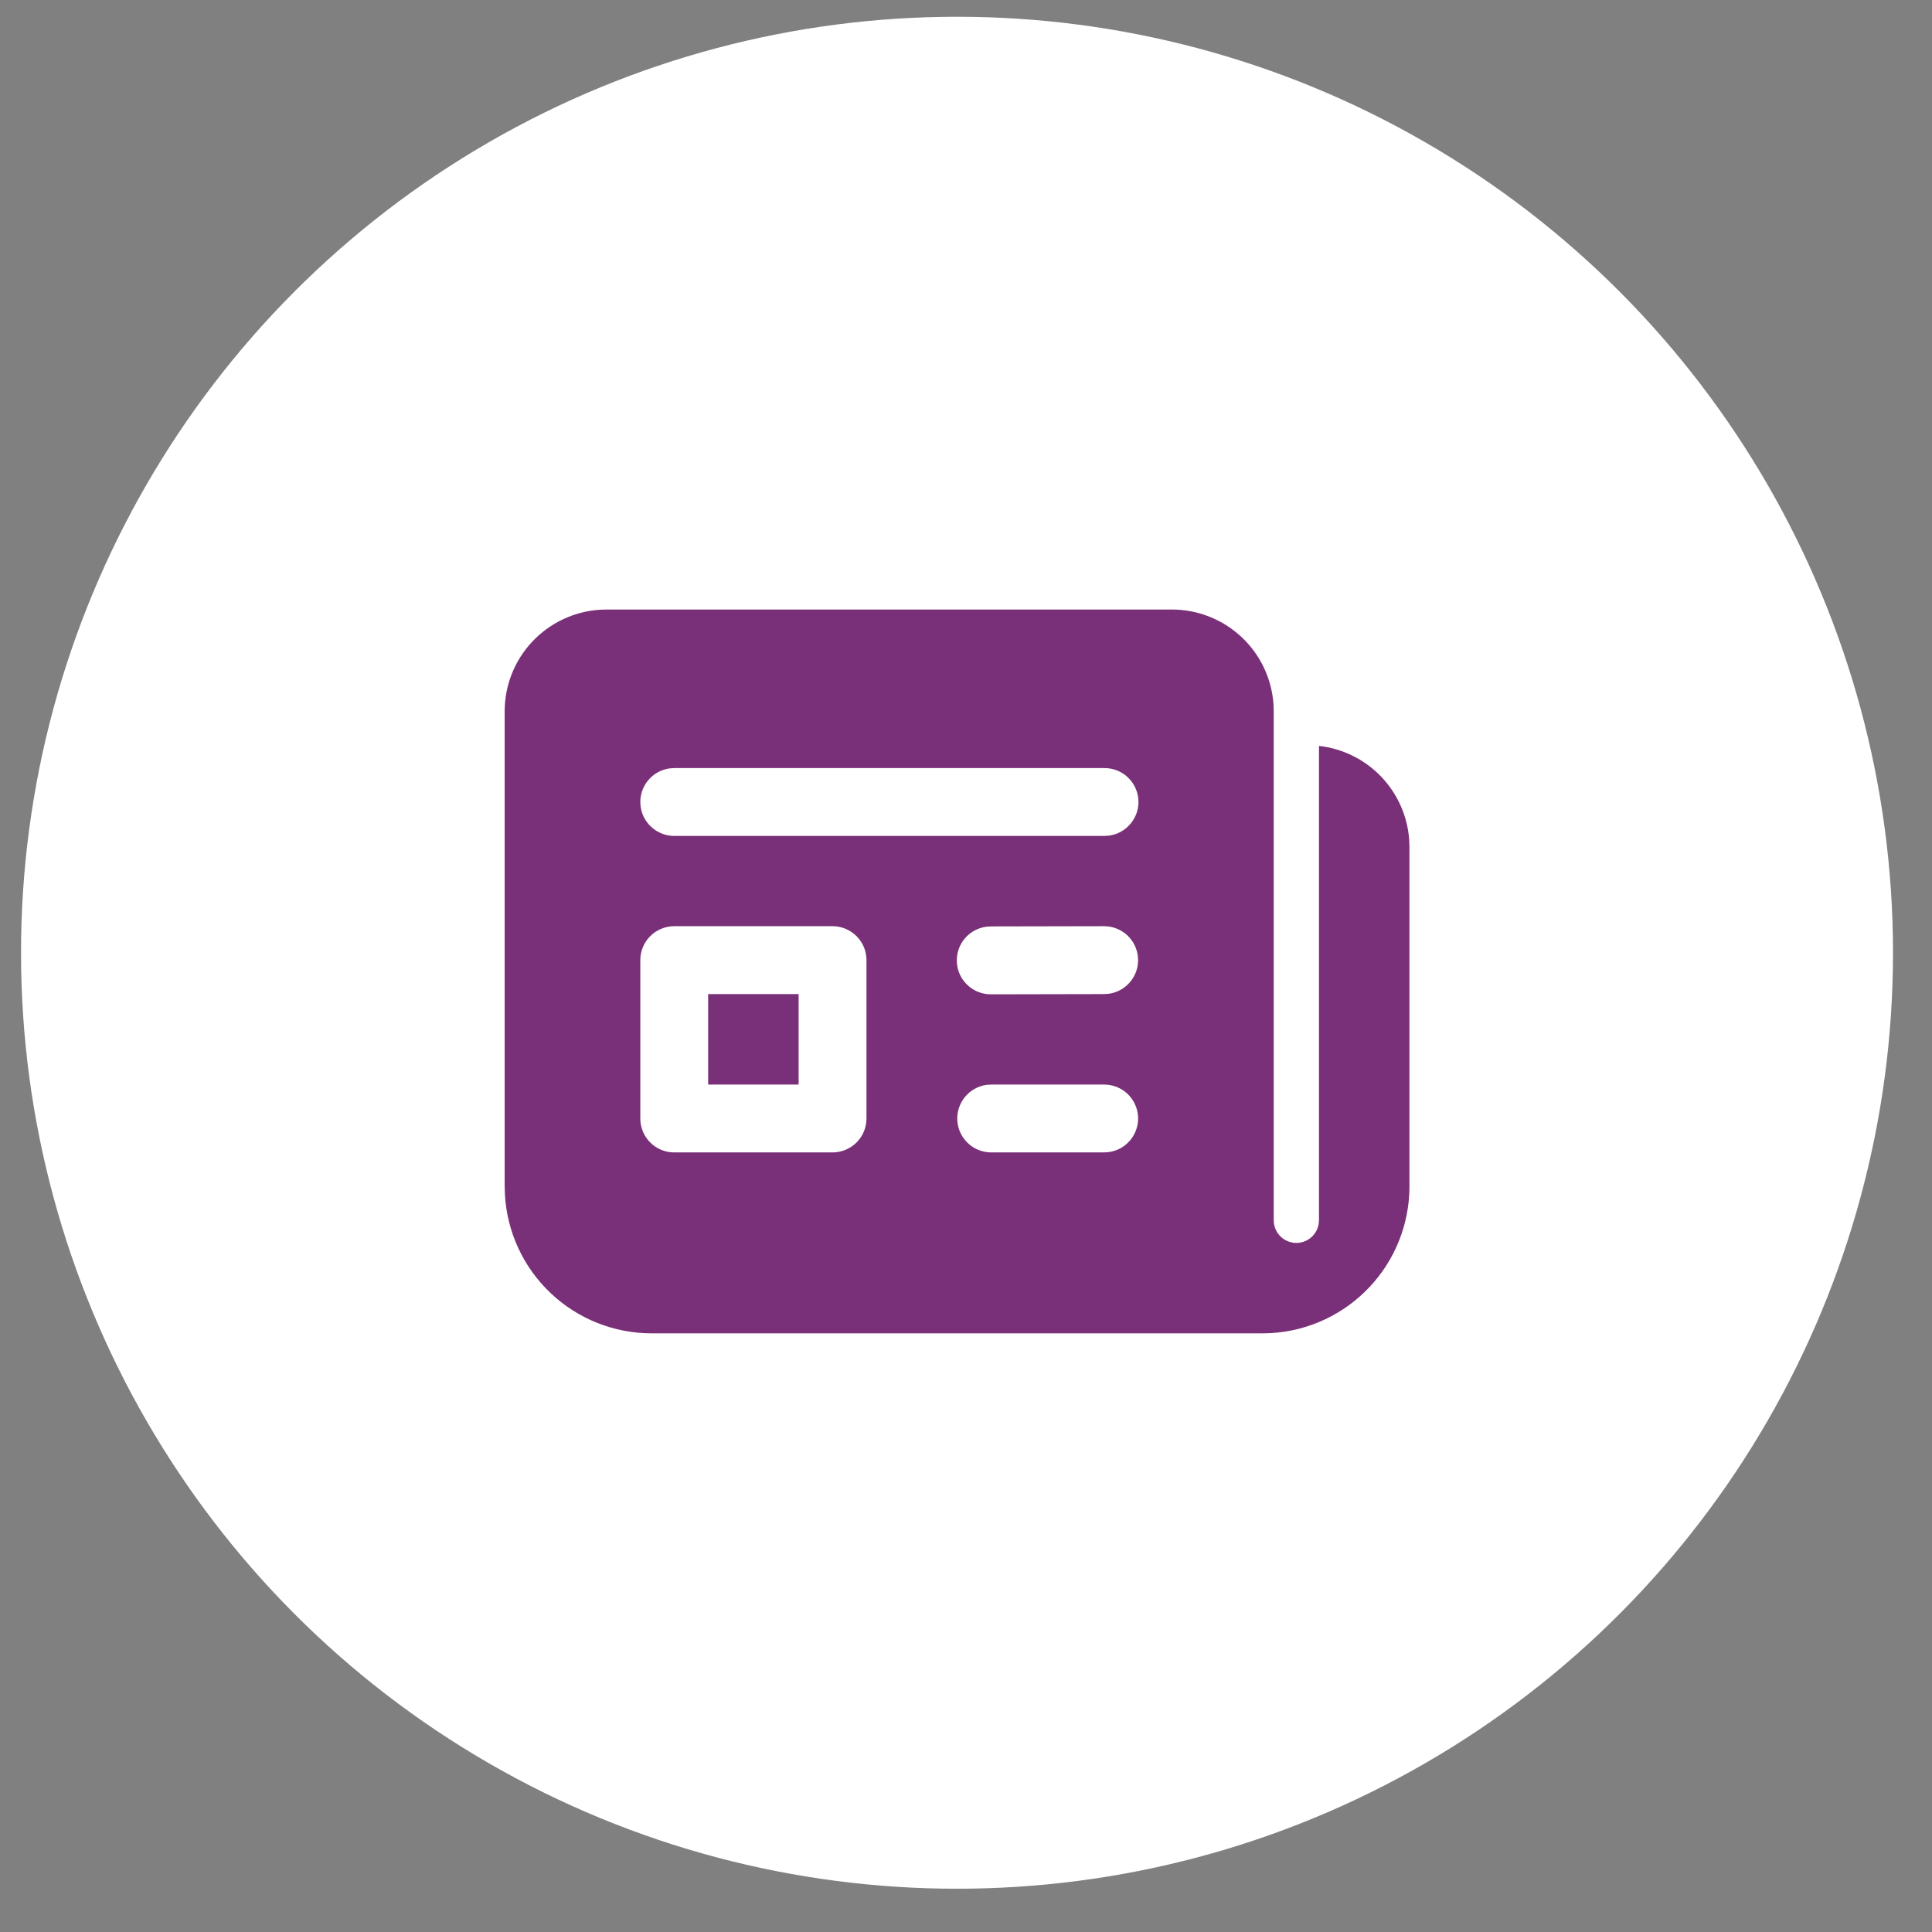 <svg width="43" height="43" viewBox="0 0 43 43" fill="none" xmlns="http://www.w3.org/2000/svg">
<rect x="0" y="0" width="43" height="43" fill="#808080" stroke="none"/>
<g clip-path="url(#clip0_1638_1385)">
<ellipse cx="21.3" cy="21.205" rx="20.832" ry="20.832" fill="white"/>
<path d="M26.084 13.566C26.658 13.566 27.21 13.784 27.63 14.176C28.05 14.568 28.305 15.104 28.344 15.677L28.349 15.832V27.159C28.349 27.285 28.396 27.406 28.48 27.499C28.565 27.592 28.682 27.65 28.807 27.661C28.932 27.673 29.057 27.637 29.157 27.561C29.258 27.484 29.326 27.373 29.348 27.25L29.356 27.159V16.601C29.881 16.66 30.37 16.901 30.737 17.282C31.103 17.663 31.325 18.16 31.364 18.687L31.37 18.852V26.404C31.37 27.24 31.05 28.044 30.476 28.651C29.902 29.259 29.117 29.624 28.283 29.671L28.097 29.676H14.505C13.669 29.676 12.865 29.357 12.257 28.782C11.65 28.209 11.285 27.424 11.238 26.589L11.232 26.404V15.832C11.232 15.258 11.45 14.705 11.842 14.286C12.234 13.866 12.77 13.611 13.343 13.571L13.498 13.566H26.084ZM18.53 20.614H15.006C14.806 20.614 14.614 20.694 14.472 20.836C14.331 20.977 14.251 21.169 14.251 21.37V24.894C14.251 25.311 14.589 25.649 15.006 25.649H18.53C18.73 25.649 18.922 25.569 19.064 25.428C19.206 25.286 19.285 25.094 19.285 24.894V21.37C19.285 21.169 19.206 20.977 19.064 20.836C18.922 20.694 18.73 20.614 18.53 20.614ZM24.575 24.139H22.06L21.958 24.145C21.768 24.172 21.595 24.269 21.475 24.417C21.354 24.566 21.294 24.754 21.307 24.945C21.32 25.136 21.405 25.315 21.545 25.445C21.685 25.576 21.869 25.649 22.06 25.649H24.575L24.678 25.642C24.868 25.616 25.04 25.519 25.161 25.37C25.282 25.222 25.342 25.033 25.329 24.842C25.316 24.651 25.23 24.473 25.091 24.342C24.951 24.211 24.767 24.139 24.575 24.139ZM17.775 22.125V24.139H15.761V22.125H17.775ZM24.573 20.614L22.058 20.619L21.956 20.625C21.764 20.65 21.589 20.746 21.467 20.895C21.344 21.044 21.284 21.235 21.297 21.427C21.31 21.62 21.397 21.8 21.539 21.93C21.681 22.061 21.867 22.132 22.06 22.13L24.576 22.125L24.678 22.118C24.868 22.092 25.04 21.994 25.161 21.846C25.282 21.697 25.342 21.509 25.328 21.318C25.315 21.127 25.23 20.948 25.09 20.817C24.95 20.687 24.766 20.614 24.574 20.614H24.573ZM24.574 17.095H15.006L14.903 17.102C14.714 17.128 14.541 17.225 14.421 17.373C14.3 17.521 14.24 17.71 14.253 17.901C14.266 18.092 14.351 18.271 14.491 18.401C14.631 18.532 14.815 18.605 15.006 18.605H24.575L24.678 18.599C24.869 18.575 25.044 18.478 25.166 18.329C25.289 18.18 25.35 17.99 25.337 17.798C25.323 17.606 25.237 17.426 25.096 17.295C24.954 17.164 24.768 17.093 24.575 17.095H24.574Z" fill="#7A3078"/>
</g>
<defs>
<clipPath id="clip0_1638_1385">
<rect width="41.663" height="41.663" fill="white" transform="translate(0.469 0.373)"/>
</clipPath>
</defs>
</svg>
